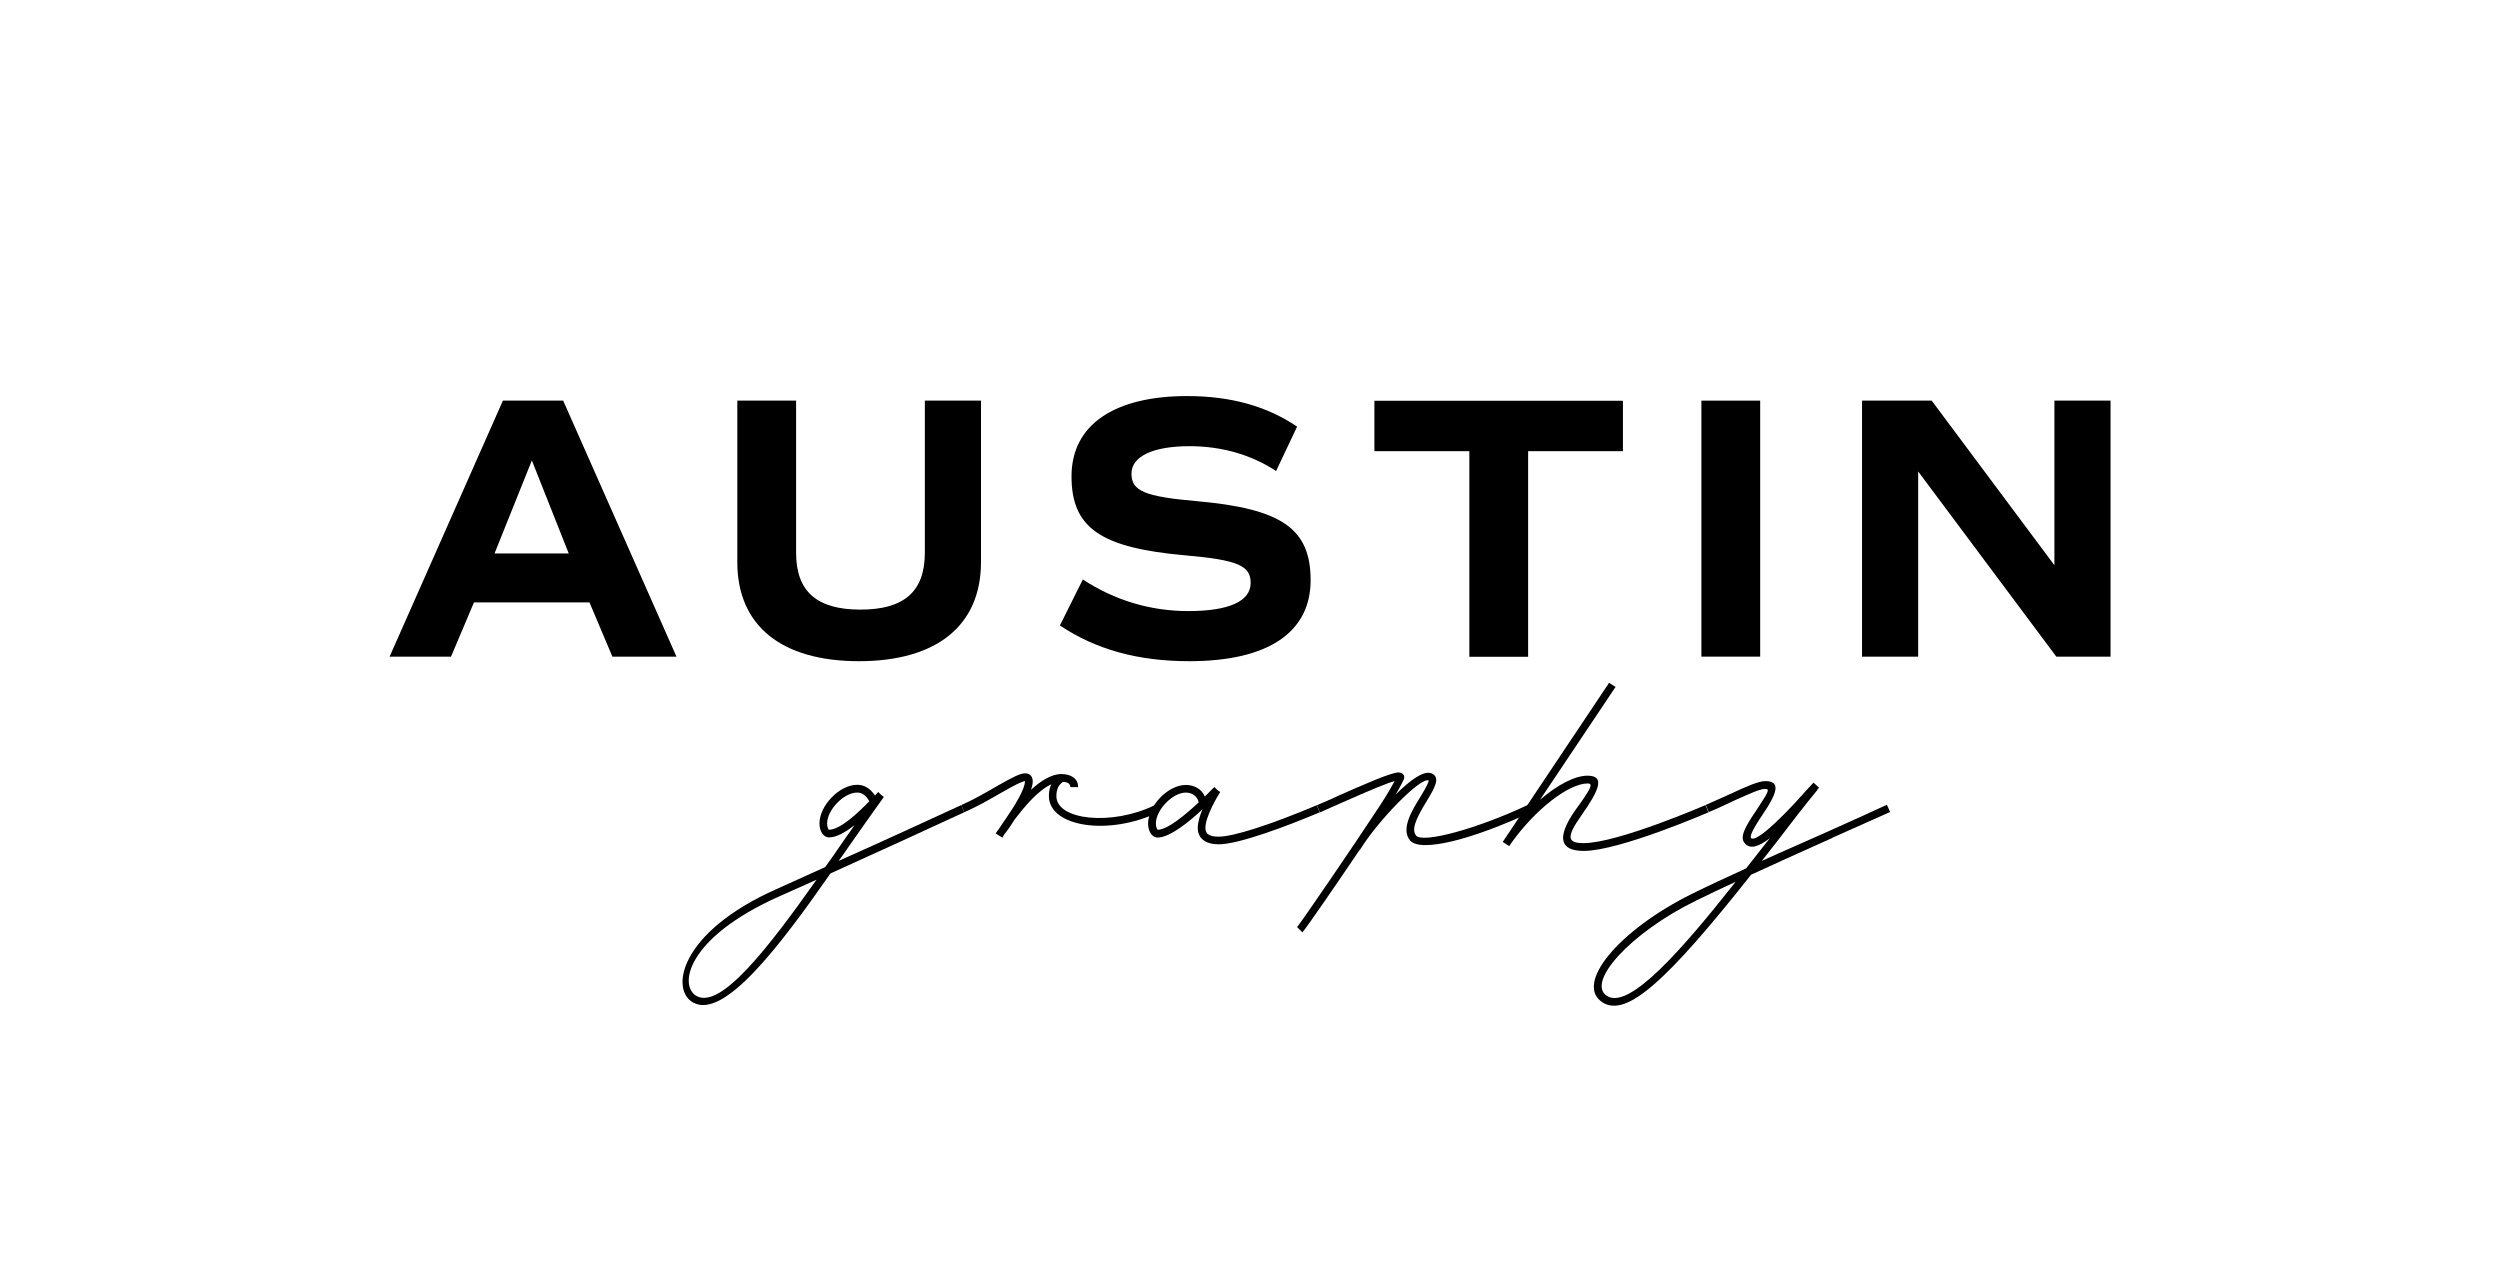 <?xml version="1.0" encoding="UTF-8"?>
<svg id="Layer_2" data-name="Layer 2" xmlns="http://www.w3.org/2000/svg" viewBox="0 0 170.11 87.51">
  <defs>
    <style>
      .cls-1 {
        fill: none;
      }

      .cls-1, .cls-2 {
        stroke-width: 0px;
      }

      .cls-2 {
        fill: #000;
      }
    </style>
  </defs>
  <g id="Layer_1-2" data-name="Layer 1">
    <g>
      <rect class="cls-1" width="170.11" height="87.51"/>
      <g>
        <g>
          <path class="cls-2" d="M56.51,59.43c-3.44,4.93-7.24,9.95-9.34,8.79-1.58-.85-.97-4.77,5.66-7.72l3.32-1.5c.36-.5.71-.99,1.05-1.5.32-.46.63-.91.95-1.35-.61.46-1.21.83-1.74.83-.4,0-.65-.45-.65-.95,0-1.21,1.35-2.63,2.57-2.63.49,0,.89.26,1.21.73l.2-.22.02-.02.18.18.2.16c-.77,1.07-1.64,2.3-2.53,3.58-.18.26-.36.53-.55.77,3.13-1.39,6.33-2.87,8.35-3.8l.2.49c-2.18,1.01-5.76,2.65-9.12,4.17ZM55.56,59.86c-.87.4-1.74.77-2.53,1.13-6.35,2.83-6.87,6.11-5.62,6.79,1.66.89,4.91-3.34,8.15-7.92ZM56.4,56.46c.77,0,1.96-1.13,2.75-1.94-.22-.4-.49-.59-.83-.59-.91,0-2.04,1.19-2.04,2.1,0,.22.08.42.12.42Z"/>
          <path class="cls-2" d="M78.81,55.27c-3.34,1.62-7.44,1.01-7.44-1.11,0-.3.06-.57.16-.79-.89.4-1.82,1.52-2.49,2.39-.28.46-.57.85-.73,1.05l-.1.18h-.02l-.44-.28s.1-.16.24-.34c.12-.18.26-.4.44-.65.59-.85,1.31-2.02,1.31-2.55v-.02c-.18.02-.59.2-1.68.83-.69.4-1.54.89-2.45,1.29l-.2-.49c.87-.38,1.7-.87,2.39-1.27,1.21-.69,1.64-.89,1.96-.89s.51.22.51.55c0,.16-.04.34-.12.57.67-.61,1.4-1.07,2.06-1.07s1.15.3,1.15.89h-.53c0-.22-.16-.34-.49-.36-.3.18-.46.5-.46.97,0,1.64,3.76,2.04,6.67.63l.24.49Z"/>
          <path class="cls-2" d="M89.81,55.27c-2.31.97-5.52,2.18-6.89,2.18-.89,0-1.42-.4-1.42-1.11,0-.38.14-.85.32-1.27-.95.89-2.24,1.92-3.05,1.92-.4,0-.65-.45-.65-.95,0-1.21,1.35-2.63,2.57-2.63.59,0,1.09.3,1.29.79l.65-.65.24.24.16.1c-.22.34-1.01,1.68-1.01,2.45,0,.4.26.59.89.59,1.01,0,3.48-.79,6.69-2.14l.2.49ZM78.77,56.46c.67,0,1.88-1.01,2.79-1.86-.06-.38-.42-.67-.87-.67-.91,0-2.04,1.19-2.04,2.1,0,.22.08.42.12.42Z"/>
          <path class="cls-2" d="M104.16,55.27c-3.9,1.82-7.48,2.77-8.21,1.92-.65-.77.12-2.04.69-2.95.47-.77.61-1.11.57-1.13-.49-.28-3.4,2.65-4.67,4.71h-.02c-1.76,2.61-3.7,5.42-3.9,5.62l-.36-.36c.22-.24,3.8-5.46,5.6-8.21.51-.77.85-1.38,1.03-1.72-.46.12-1.52.55-3.66,1.5l-1.42.63-.2-.49c.46-.2.95-.4,1.42-.63,1.84-.81,3.58-1.58,4.12-1.6.3,0,.49.22.36.5-.04.08-.22.47-.55,1.01.99-.99,1.98-1.72,2.51-1.42.51.28.2.89-.38,1.84-.85,1.38-1.03,1.98-.73,2.37.46.53,4.12-.45,7.58-2.08l.22.49ZM95.02,52.88v-.02.02Z"/>
          <path class="cls-2" d="M116.26,55.27s-6.07,2.63-8.49,2.63c-1.64,0-1.86-.91-.61-2.73,1.11-1.52,1.27-1.86.87-1.86-1.29,0-3.56,1.76-5.2,4.06l-.12.18-.02.02-.44-.28.12-.18,7.12-10.65.44.28-5.14,7.68c1.17-1.01,2.37-1.64,3.23-1.64,1.21,0,.81.97-.42,2.71-1.03,1.46-.97,1.88.16,1.88,2.31,0,8.29-2.59,8.29-2.59l.2.49Z"/>
          <path class="cls-2" d="M124.65,57.03c-1.72.77-3.66,1.64-5.5,2.49-5.74,7.26-8.45,9.68-10.07,8.71-2.02-1.23,1.03-4.93,6.07-7.42,1.11-.55,2.37-1.13,3.66-1.72l1.62-2.06c-.79.61-1.33.75-1.68.38-.42-.42-.02-1.13.77-2.29.81-1.23.93-1.44.59-1.44-.36,0-1.09.34-2.14.81-.51.24-1.07.51-1.7.77l-.2-.49c.61-.26,1.17-.53,1.68-.75,1.05-.49,1.9-.87,2.37-.87,1.07,0,.81.81-.16,2.24-.75,1.11-.91,1.54-.81,1.64.26.26,1.6-.81,3.76-3.25l.49-.53.38.36s-.08.06-.12.1l.02.02c-.85,1.03-1.8,2.26-2.79,3.56l-1.01,1.29c1.56-.71,3.15-1.39,4.59-2.04,1.54-.69,2.91-1.31,3.92-1.78l.22.49c-1.01.46-2.41,1.07-3.94,1.76ZM118.1,60c-.95.44-1.86.87-2.71,1.29-4.49,2.2-7.52,5.6-6.02,6.49,1.52.93,5.16-3.25,8.73-7.78Z"/>
        </g>
        <g>
          <path class="cls-2" d="M40.11,40.99h-7.86l-1.56,3.69h-4.18l7.71-17.42h4.1l7.71,17.42h-4.36l-1.56-3.69ZM33.65,37.66h5.05l-2.51-6.33-2.54,6.33Z"/>
          <path class="cls-2" d="M50.17,38.25v-10.99h4v10.35c0,2.64,1.41,3.87,4.38,3.87s4.38-1.23,4.38-3.87v-10.35h3.82v10.99c0,4.3-3,6.74-8.3,6.74s-8.28-2.43-8.28-6.74Z"/>
          <path class="cls-2" d="M72.12,42.56l1.56-3.13c2.15,1.41,4.59,2.15,7.17,2.15,2.79,0,4.25-.67,4.25-1.92,0-1.18-.9-1.56-4.43-1.87-5.79-.51-7.76-1.87-7.76-5.38s2.92-5.46,7.87-5.46c2.97,0,5.43.69,7.48,2.08l-1.43,3.02c-1.72-1.13-3.74-1.69-5.89-1.69-2.48,0-3.95.69-3.95,1.87s.9,1.56,4.43,1.87c5.79.51,7.76,1.87,7.76,5.38s-2.84,5.51-8.25,5.51c-3.51,0-6.35-.79-8.81-2.43Z"/>
          <path class="cls-2" d="M110.44,30.7h-6.46v13.99h-4v-13.99h-6.46v-3.43h16.91v3.43Z"/>
          <path class="cls-2" d="M115.77,27.26h4v17.42h-4v-17.42Z"/>
          <path class="cls-2" d="M143.61,27.26v17.42h-3.69l-9.4-12.6v12.6h-3.82v-17.42h4.74l8.35,11.2v-11.2h3.82Z"/>
        </g>
      </g>
    </g>
  </g>
</svg>
